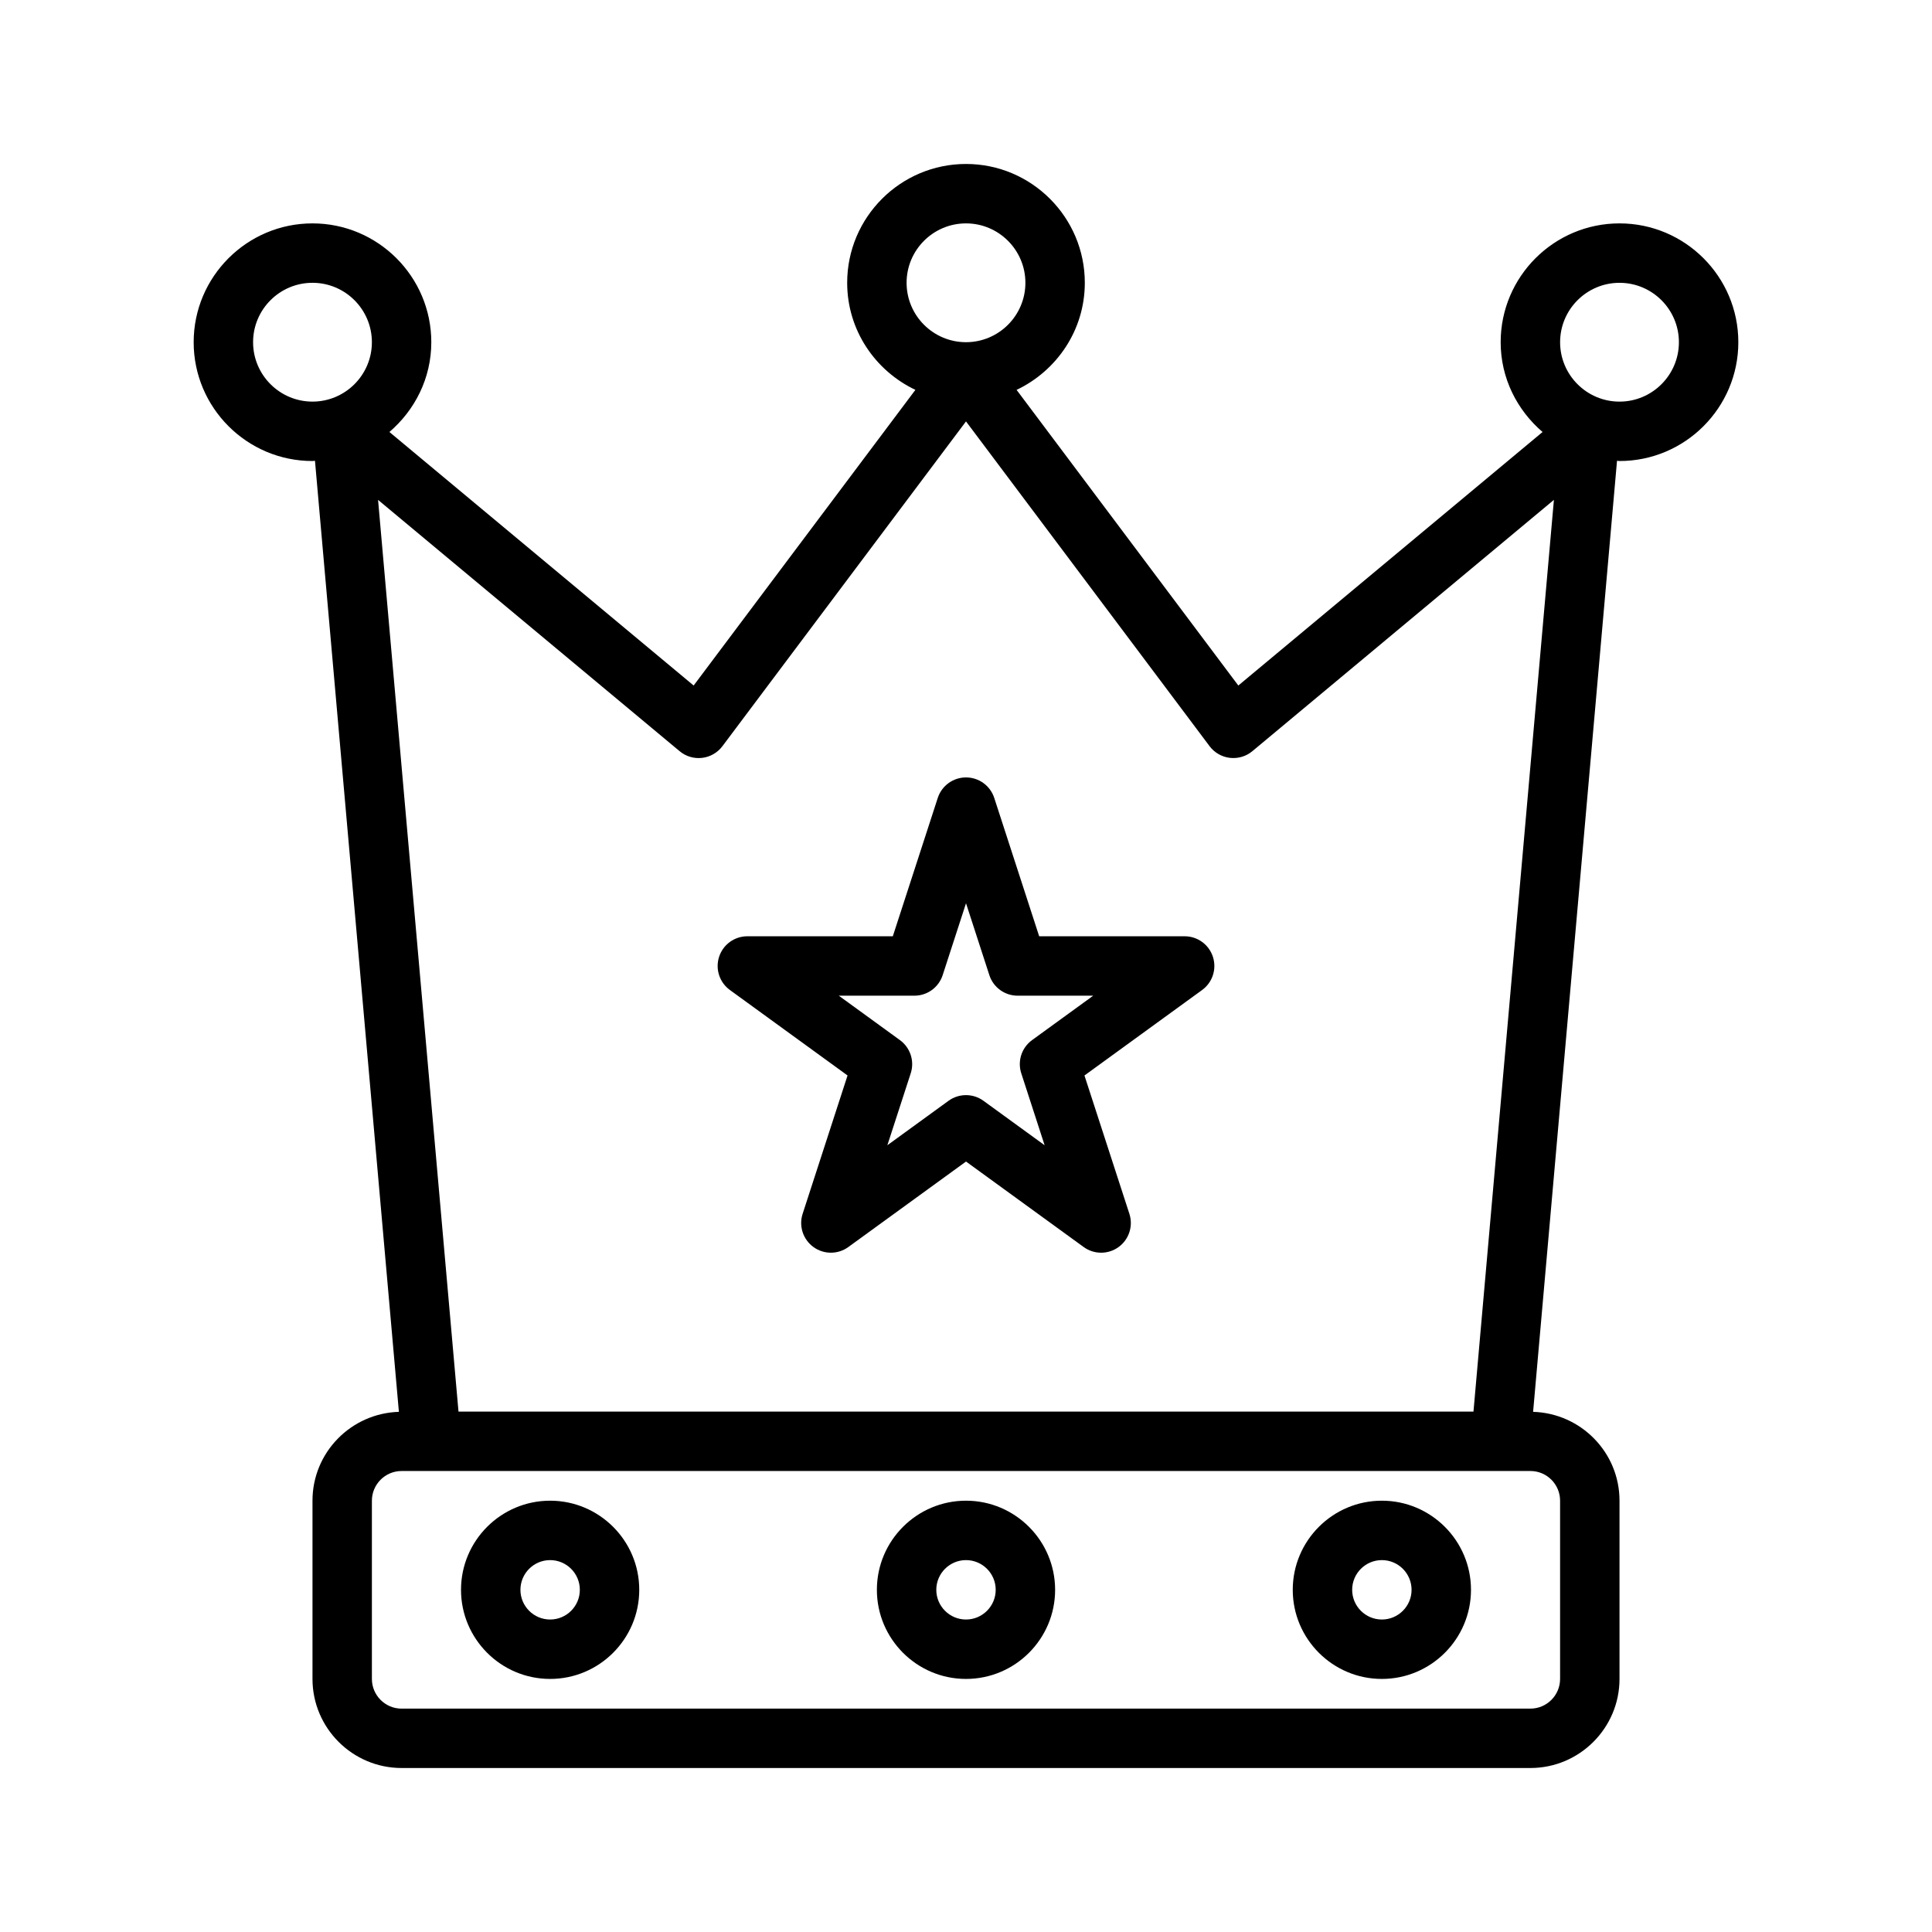 <?xml version="1.0" encoding="UTF-8"?>
<!-- Uploaded to: SVG Repo, www.svgrepo.com, Generator: SVG Repo Mixer Tools -->
<svg fill="#000000" width="800px" height="800px" version="1.1" viewBox="144 144 512 512" xmlns="http://www.w3.org/2000/svg">
 <g>
  <path d="m457.94 392.12h-38.547l-11.906-36.656c-1.051-3.246-4.078-5.438-7.484-5.438-3.41 0-6.434 2.195-7.488 5.438l-11.91 36.656h-38.547c-3.41 0-6.434 2.195-7.488 5.438-1.055 3.242 0.102 6.797 2.859 8.801l31.18 22.652-11.902 36.66c-1.055 3.242 0.102 6.797 2.859 8.801 2.762 2.008 6.496 2.008 9.254 0l31.184-22.652 31.18 22.656c1.383 1.004 3.004 1.504 4.629 1.504 1.621 0 3.242-0.5 4.629-1.504 2.758-2.008 3.91-5.559 2.856-8.805l-11.906-36.656 31.18-22.652c2.762-2.008 3.914-5.559 2.859-8.801-1.051-3.246-4.074-5.441-7.488-5.441zm-40.434 27.52c-2.762 2.008-3.914 5.559-2.859 8.801l6.188 19.059-16.207-11.777c-1.379-1.004-3.004-1.504-4.629-1.504-1.621 0-3.246 0.5-4.629 1.504l-16.211 11.777 6.191-19.059c1.055-3.242-0.102-6.797-2.859-8.801l-16.203-11.773h20.039c3.41 0 6.434-2.195 7.488-5.438l6.188-19.055 6.188 19.055c1.051 3.242 4.074 5.438 7.488 5.438h20.035z"/>
  <path d="m400 541.7c-13.023 0-23.617 10.594-23.617 23.617s10.594 23.617 23.617 23.617 23.617-10.594 23.617-23.617c-0.004-13.023-10.598-23.617-23.617-23.617zm0 31.488c-4.34 0-7.871-3.531-7.871-7.871s3.531-7.871 7.871-7.871 7.871 3.531 7.871 7.871-3.531 7.871-7.871 7.871z"/>
  <path d="m573.18 203.2c-17.367 0-31.488 14.125-31.488 31.488 0 9.551 4.363 18.02 11.102 23.797l-80.625 67.188-58.762-78.352c10.645-5.059 18.078-15.828 18.078-28.379 0-17.363-14.121-31.488-31.488-31.488-17.363 0-31.488 14.125-31.488 31.488 0 12.551 7.43 23.32 18.078 28.375l-58.766 78.352-80.625-67.188c6.738-5.777 11.102-14.242 11.102-23.793 0-17.363-14.125-31.488-31.488-31.488s-31.488 14.125-31.488 31.488 14.125 31.488 31.488 31.488c0.227 0 0.434-0.062 0.66-0.066l22.238 252.04c-12.684 0.391-22.898 10.766-22.898 23.543v47.23c0 13.023 10.594 23.617 23.617 23.617h299.14c13.023 0 23.617-10.594 23.617-23.617v-47.23c0-12.777-10.215-23.152-22.898-23.543l22.238-252.04c0.227 0.004 0.434 0.066 0.66 0.066 17.367 0 31.488-14.125 31.488-31.488s-14.121-31.488-31.488-31.488zm-362.11 31.488c0-8.684 7.062-15.742 15.742-15.742 8.684 0 15.742 7.062 15.742 15.742 0 8.684-7.062 15.742-15.742 15.742s-15.742-7.062-15.742-15.742zm188.93-31.488c8.68 0 15.742 7.062 15.742 15.742 0 8.684-7.066 15.742-15.742 15.742-8.684 0-15.742-7.062-15.742-15.742-0.004-8.684 7.059-15.742 15.742-15.742zm157.44 338.5v47.23c0 4.34-3.527 7.871-7.871 7.871l-299.14 0.004c-4.34 0-7.871-3.531-7.871-7.871v-47.23c0-4.34 3.531-7.871 7.871-7.871h299.14c4.344-0.004 7.871 3.527 7.871 7.867zm-22.953-23.617h-268.98l-21.316-241.61 79.918 66.598c1.656 1.387 3.793 2.023 5.953 1.773 2.141-0.25 4.09-1.367 5.383-3.094l64.555-86.074 64.551 86.07c1.293 1.727 3.238 2.844 5.383 3.094 2.176 0.238 4.305-0.387 5.957-1.773l79.91-66.598zm38.699-267.65c-8.68 0-15.742-7.062-15.742-15.742 0-8.684 7.066-15.742 15.742-15.742 8.68 0 15.742 7.062 15.742 15.742s-7.062 15.742-15.742 15.742z"/>
  <path d="m289.79 541.7c-13.023 0-23.617 10.594-23.617 23.617s10.594 23.617 23.617 23.617c13.023 0 23.617-10.594 23.617-23.617s-10.594-23.617-23.617-23.617zm0 31.488c-4.34 0-7.871-3.531-7.871-7.871s3.531-7.871 7.871-7.871c4.34 0 7.871 3.531 7.871 7.871 0.004 4.34-3.531 7.871-7.871 7.871z"/>
  <path d="m510.21 541.7c-13.023 0-23.617 10.594-23.617 23.617s10.594 23.617 23.617 23.617c13.023 0 23.617-10.594 23.617-23.617s-10.594-23.617-23.617-23.617zm0 31.488c-4.344 0-7.871-3.531-7.871-7.871s3.527-7.871 7.871-7.871 7.871 3.531 7.871 7.871-3.527 7.871-7.871 7.871z"/>
 </g>
</svg>